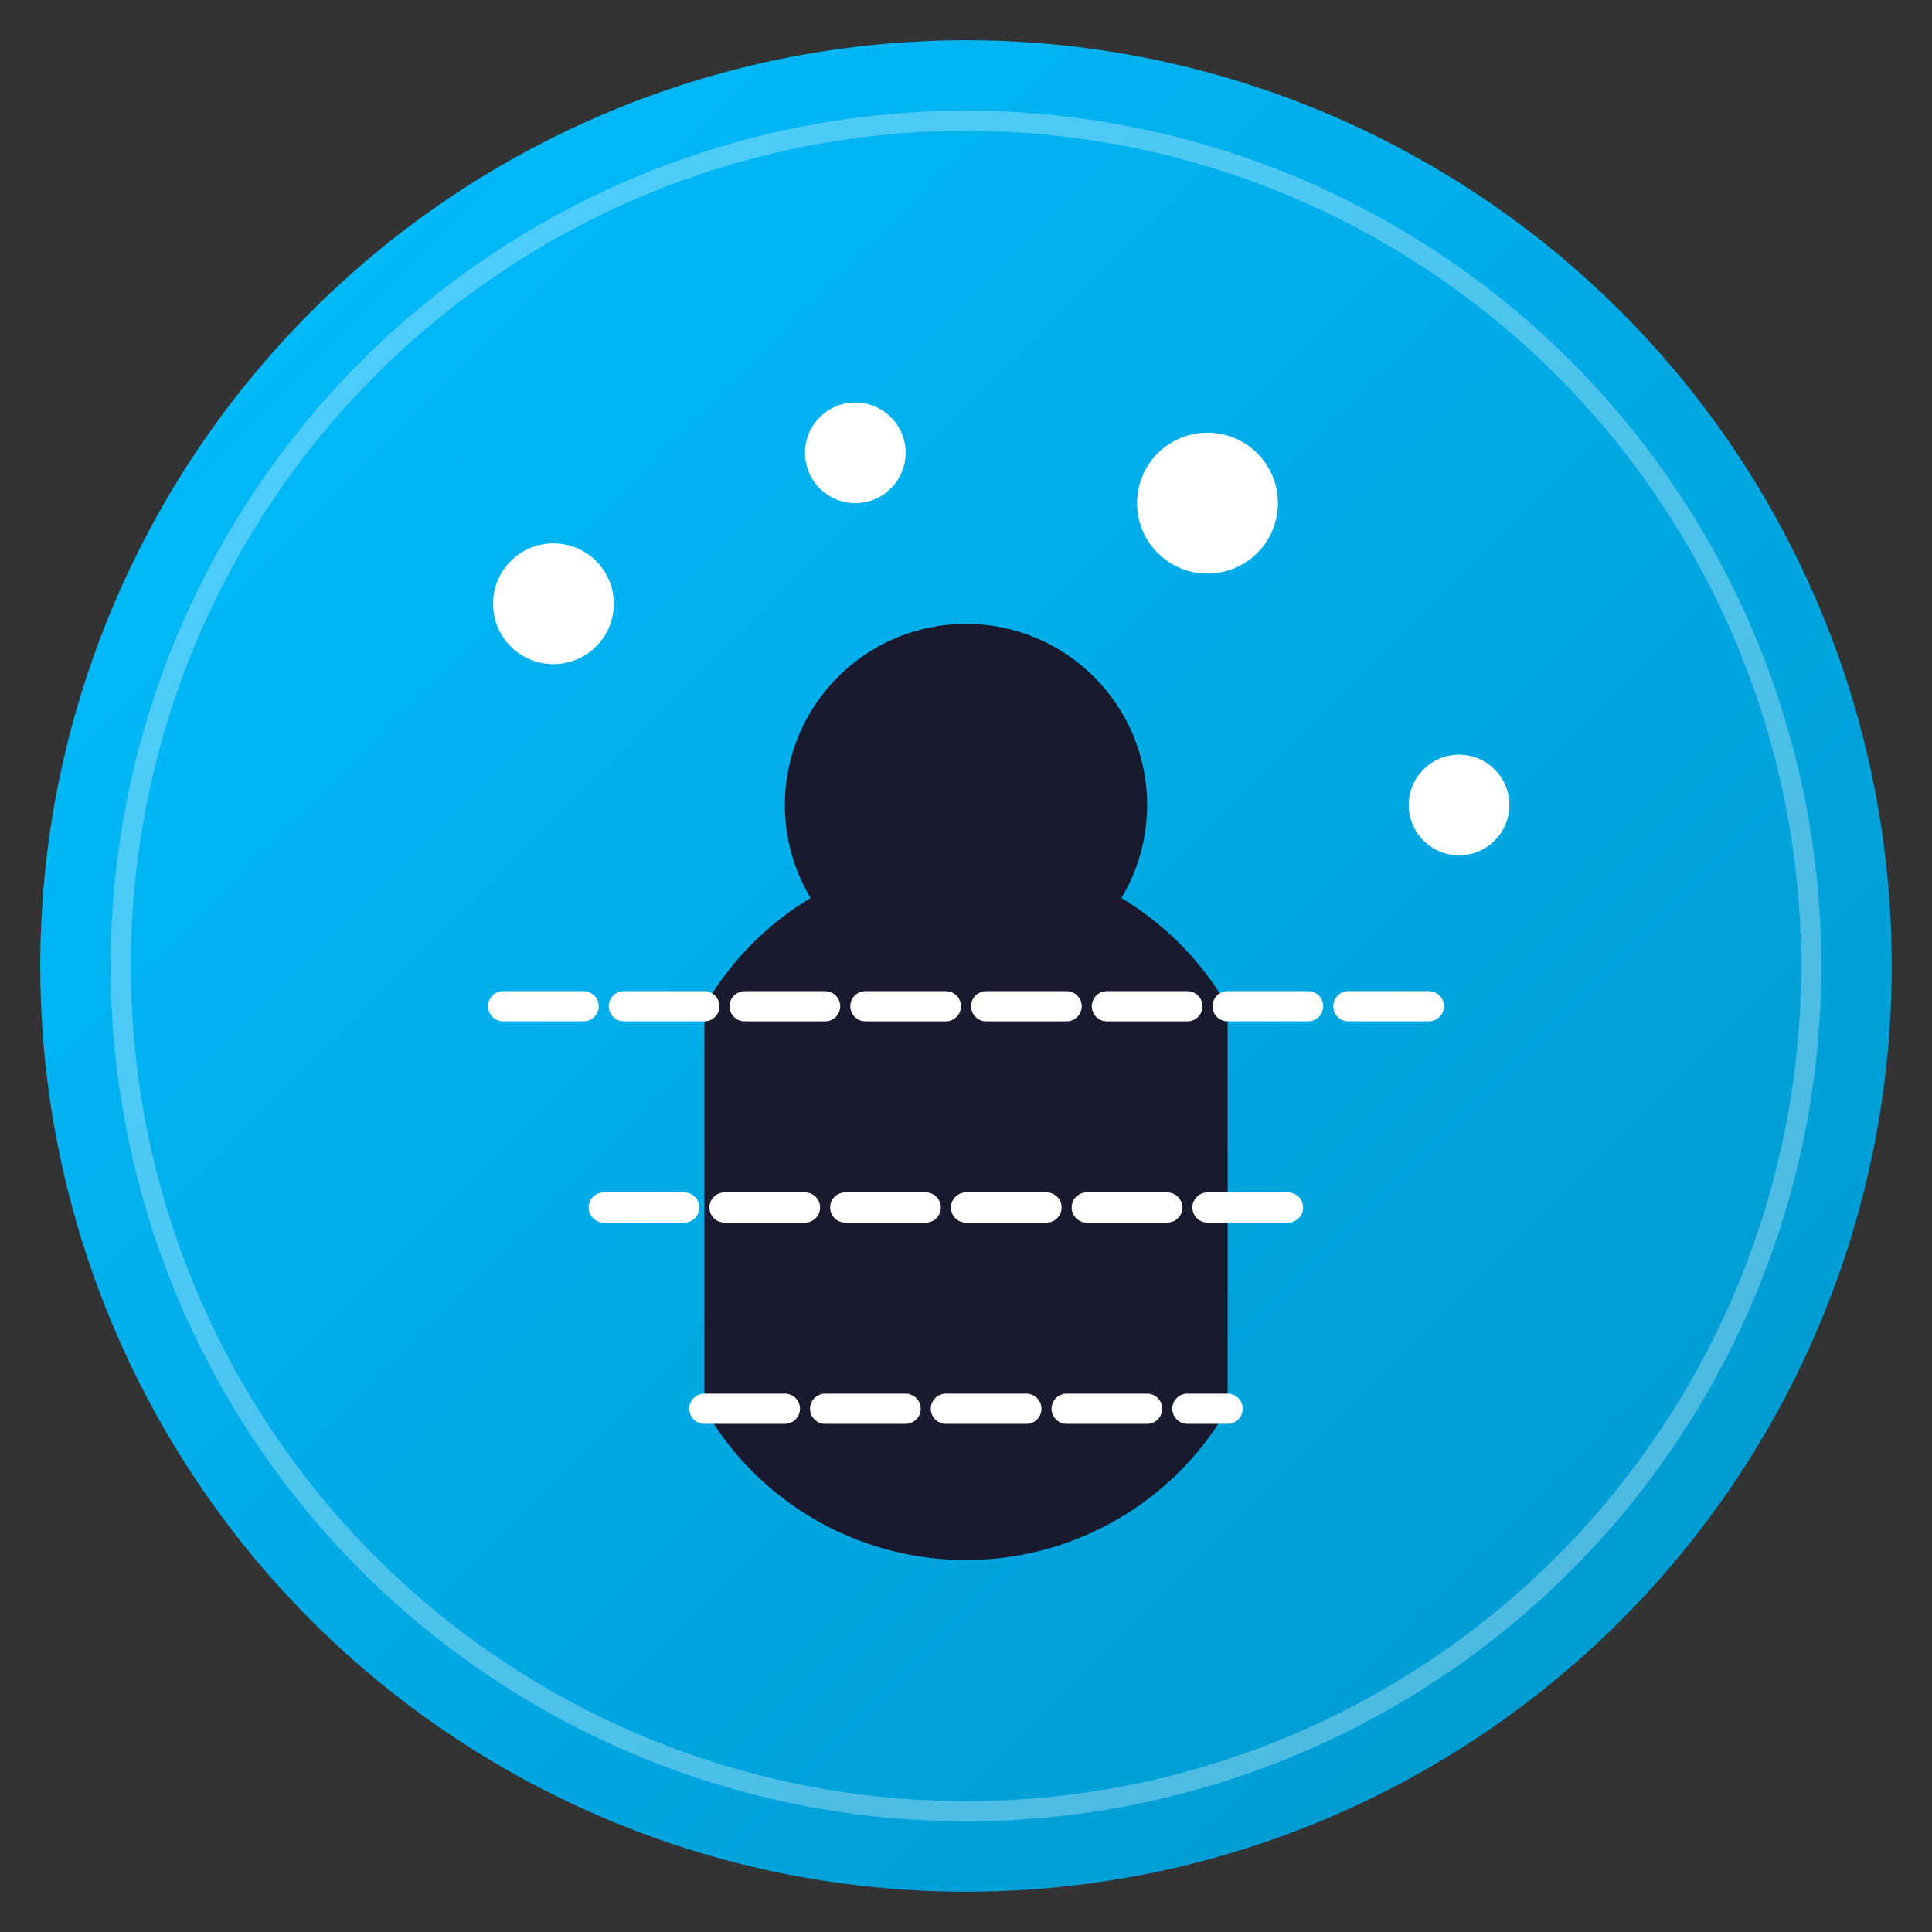 <?xml version="1.0" encoding="UTF-8" standalone="no"?>
<svg xmlns="http://www.w3.org/2000/svg" viewBox="0 0 192 192" width="192" height="192">
  <rect x="0" y="0" width="192" height="192" fill="#333333" stroke="none"/>
  <!-- Background -->
  <defs>
    <linearGradient id="bgGrad" x1="0%" y1="0%" x2="100%" y2="100%">
      <stop offset="0%" style="stop-color:#00BFFF;stop-opacity:1" />
      <stop offset="100%" style="stop-color:#0096CC;stop-opacity:1" />
    </linearGradient>
  </defs>
  
  <!-- Main circular background -->
  <circle cx="96" cy="96" r="92" fill="url(#bgGrad)" />
  
  <!-- Australian Southern Cross stars representation -->
  <g fill="#ffffff">
    <circle cx="55" cy="60" r="6" />
    <circle cx="85" cy="45" r="5" />
    <circle cx="120" cy="50" r="7" />
    <circle cx="145" cy="80" r="5" />
    <circle cx="100" cy="80" r="4" />
  </g>
  
  <!-- Abstract stylized figure -->
  <path d="M70,100 A30,30 0 0,1 122,100 L122,140 A30,30 0 0,1 70,140 Z" fill="#1A1A2E" />
  <circle cx="96" cy="80" r="18" fill="#1A1A2E" />
  
  <!-- AI undressing effect lines -->
  <path d="M50,100 L142,100" stroke="#ffffff" stroke-width="3" stroke-dasharray="8,4" stroke-linecap="round" />
  <path d="M60,120 L130,120" stroke="#ffffff" stroke-width="3" stroke-dasharray="8,4" stroke-linecap="round" />
  <path d="M70,140 L122,140" stroke="#ffffff" stroke-width="3" stroke-dasharray="8,4" stroke-linecap="round" />
  
  <!-- Glow effect -->
  <circle cx="96" cy="96" r="84" fill="none" stroke="#ffffff" stroke-width="2" opacity="0.3" />
</svg>
